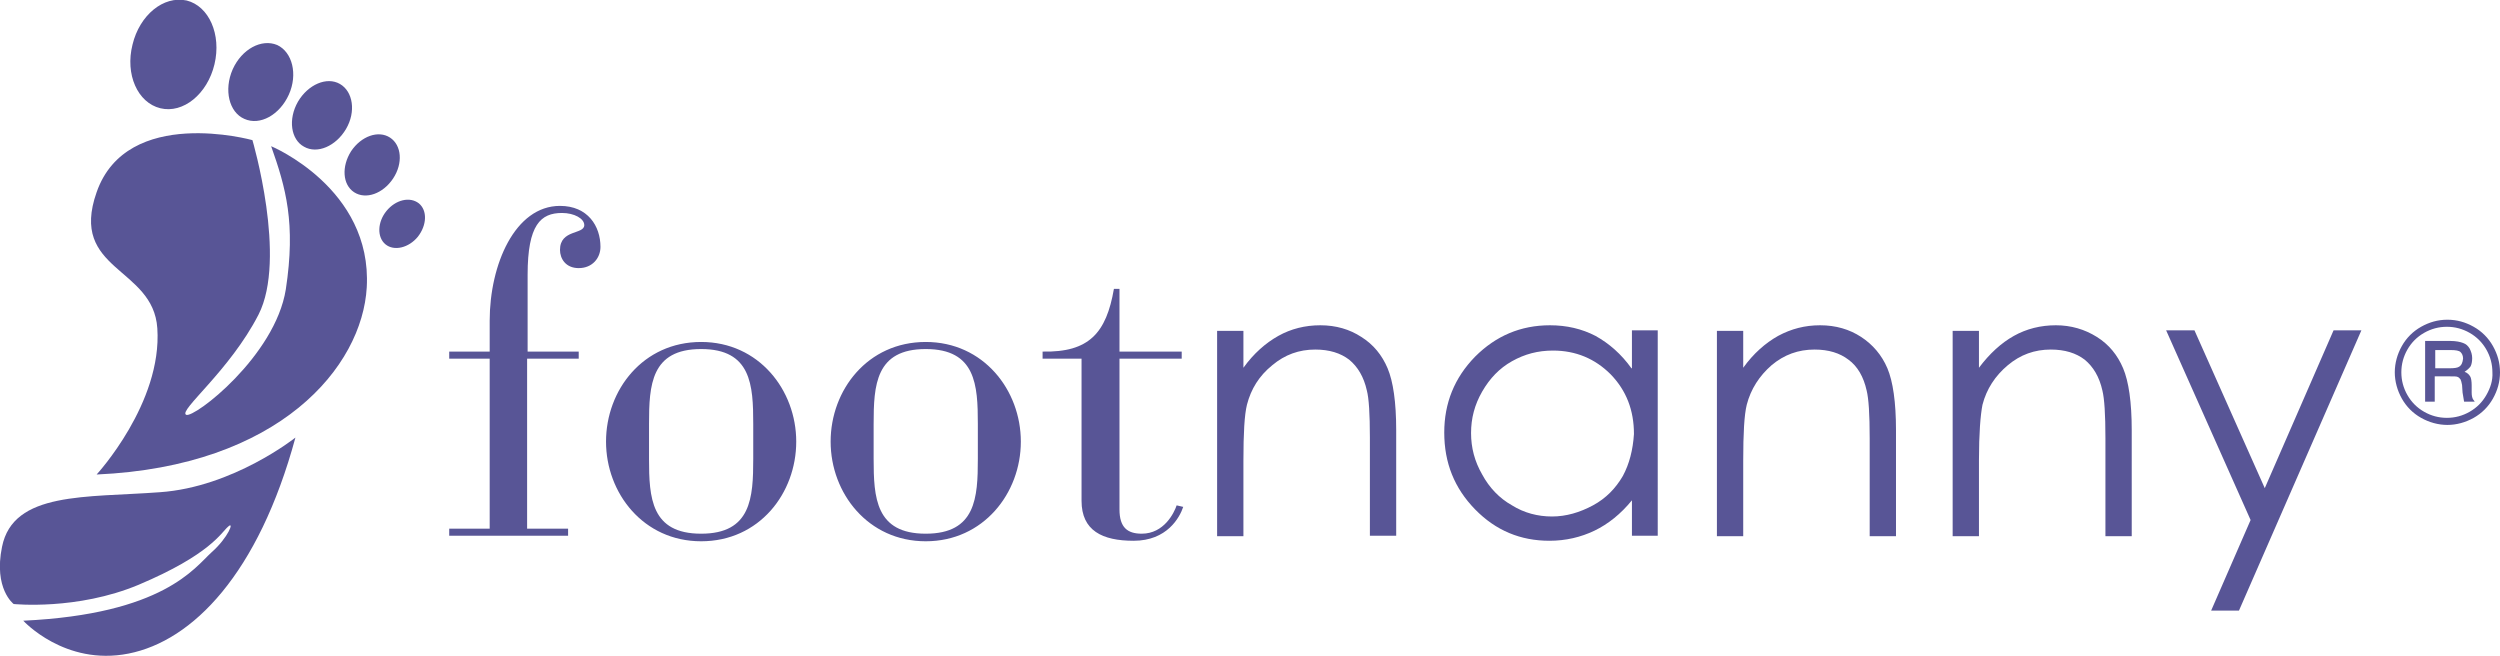 <?xml version="1.0" encoding="utf-8"?>
<!-- Generator: Adobe Illustrator 25.2.3, SVG Export Plug-In . SVG Version: 6.00 Build 0)  -->
<svg version="1.1" id="Layer_1" xmlns="http://www.w3.org/2000/svg" xmlns:xlink="http://www.w3.org/1999/xlink" x="0px" y="0px"
	 viewBox="0 0 494.2 129.7" style="enable-background:new 0 0 494.2 129.7;" xml:space="preserve">
<style type="text/css">
	.st0{fill:#585596;}
</style>
<g>
	<path class="st0" d="M31.7,21.4c4.5,1.1,9.3-2.8,10.7-8.7c1.4-5.9-1.1-11.5-5.5-12.6C32.3-0.9,27.6,3,26.2,8.8
		C24.7,14.7,27.2,20.3,31.7,21.4z"/>
	<path class="st0" d="M213.8,99c0,5.9,4.1,7.9,10.3,7.9c6.6,0,9.1-4.6,9.8-6.7l-1.3-0.3c-0.5,1.5-2.5,5.6-6.9,5.6
		c-2.8,0-4.4-1.2-4.4-4.8V70.9h12.3v-1.4h-12.3V57.1h-1.1c-1.5,8.7-4.9,12.6-14.1,12.4v1.4h7.7V99z"/>
	<path class="st0" d="M0.4,108.1c-1.7,8.3,2.3,11.3,2.3,11.3s12.5,1.3,24.7-3.8c14.2-6,16.3-10.3,17.7-11.5c1.3-1.2,0,2.2-3.3,5.1
		c-3.3,3-9.5,12.2-37.2,13.5c0,0,8.2,9,20.8,6.5c12.7-2.5,25.7-15.8,33-42.7c0,0-12.3,9.8-26.8,10.8C17.1,98.4,2.6,97.1,0.4,108.1z"
		/>
	<path class="st0" d="M53.6,28.9c2.9,8.2,4.9,15.2,2.9,28.3C54.4,70.4,38.4,82.7,36.8,82c-1.6-0.8,8.6-8.7,14.3-19.8
		c5.7-11.1-1.2-34.5-1.2-34.5s-24.8-6.9-30.8,10.3c-5.5,15.6,11.2,14.7,12,26.9c1,14.8-12,28.9-12,28.9c36.2-1.6,52.5-21.3,53.4-37
		C73.6,37.2,53.6,28.9,53.6,28.9z"/>
	<path class="st0" d="M60.1,29c2.6,1.5,6.3-0.1,8.3-3.5c2-3.4,1.4-7.4-1.2-8.9c-2.6-1.5-6.3,0.1-8.3,3.5
		C56.9,23.6,57.5,27.6,60.1,29z"/>
	<path class="st0" d="M48.3,23.5c3.1,1.4,7-0.8,8.8-4.8c1.8-4,0.7-8.4-2.3-9.8c-3.1-1.3-7,0.8-8.8,4.8
		C44.2,17.8,45.3,22.2,48.3,23.5z"/>
	<path class="st0" d="M138.6,107c11.5,0,18.8-9.5,18.8-19.7c0-10.2-7.4-19.7-18.8-19.7c-11.5,0-18.8,9.5-18.8,19.7
		C119.8,97.5,127.2,107,138.6,107z M128.3,83.8c0-7.7,0.4-14.8,10.3-14.8c9.9,0,10.3,7.1,10.3,14.8v6.9c0,7.7-0.4,14.8-10.3,14.8
		c-9.9,0-10.3-7.1-10.3-14.8V83.8z"/>
	<path class="st0" d="M76.4,41.7c-1.8,2.2-1.9,5.2-0.2,6.6c1.7,1.4,4.6,0.7,6.4-1.5c1.8-2.3,1.9-5.2,0.2-6.6
		C81,38.8,78.2,39.5,76.4,41.7z"/>
	<path class="st0" d="M183,107c11.4,0,18.8-9.5,18.8-19.7c0-10.2-7.4-19.7-18.8-19.7c-11.5,0-18.8,9.5-18.8,19.7
		C164.2,97.5,171.6,107,183,107z M172.7,83.8c0-7.7,0.4-14.8,10.3-14.8s10.3,7.1,10.3,14.8v6.9c0,7.7-0.4,14.8-10.3,14.8
		s-10.3-7.1-10.3-14.8V83.8z"/>
	<path class="st0" d="M70,38c2.3,1.5,5.7,0.3,7.7-2.7c2-3,1.7-6.6-0.6-8.1c-2.3-1.5-5.7-0.3-7.7,2.7C67.5,32.9,67.7,36.5,70,38z"/>
	<path class="st0" d="M104.3,70.9h10.1v-1.4h-10.1V54.3c0-9.9,2.6-12.2,6.8-12.2c2.4,0,4.4,1.1,4.4,2.4c0,1.9-4.8,0.8-4.8,4.9
		c0,1.7,1.1,3.6,3.7,3.6c2.7,0,4.3-2,4.3-4.2c0-4.1-2.5-8.1-8-8.1c-8.9,0-13.9,11.6-13.9,22.7v6.1h-8v1.4h8v33.6h-8v1.4h23.5v-1.4
		h-8.1V70.9z"/>
	<polygon class="st0" points="447.7,96.5 433.8,65.3 428.2,65.3 444.9,102.8 437.1,120.7 442.6,120.7 466.8,65.3 461.3,65.3 	"/>
	<path class="st0" d="M492.8,68.4c-0.9-1.6-2.2-2.9-3.8-3.8c-1.6-0.9-3.3-1.4-5.2-1.4s-3.6,0.5-5.2,1.4c-1.6,0.9-2.9,2.2-3.8,3.8
		c-0.9,1.6-1.4,3.4-1.4,5.2c0,1.8,0.5,3.6,1.4,5.2c0.9,1.6,2.2,2.9,3.8,3.8c1.6,0.9,3.4,1.4,5.2,1.4c1.8,0,3.6-0.5,5.2-1.4
		c1.6-0.9,2.9-2.2,3.8-3.8c0.9-1.6,1.4-3.3,1.4-5.2C494.2,71.7,493.7,70,492.8,68.4z M491.5,78.1c-0.8,1.4-1.9,2.5-3.3,3.3
		c-1.4,0.8-2.9,1.2-4.5,1.2c-1.6,0-3.1-0.4-4.5-1.2c-1.4-0.8-2.5-1.9-3.3-3.3c-0.8-1.4-1.2-2.9-1.2-4.5c0-1.6,0.4-3.1,1.2-4.5
		c0.8-1.4,1.9-2.5,3.3-3.3c1.4-0.8,2.9-1.2,4.5-1.2c1.6,0,3.1,0.4,4.5,1.2s2.5,1.9,3.3,3.3c0.8,1.4,1.2,2.9,1.2,4.5
		C492.8,75.2,492.3,76.7,491.5,78.1z"/>
	<path class="st0" d="M488.6,77.6v-1.4c0-0.8-0.1-1.5-0.3-1.8c-0.2-0.3-0.5-0.7-1.1-0.9c0.6-0.4,1-0.8,1.2-1.1
		c0.2-0.4,0.3-1,0.3-1.6c0-0.7-0.2-1.3-0.5-1.9c-0.3-0.5-0.7-0.9-1.3-1.1c-0.5-0.2-1.4-0.4-2.5-0.4h-5v12h1.9v-5h3
		c0.8,0,1.3,0,1.5,0.1c0.3,0.1,0.4,0.3,0.6,0.5c0.1,0.2,0.2,0.6,0.3,1.1l0.1,1.5c0.1,0.7,0.2,1.3,0.3,1.8h2.1l-0.2-0.3
		C488.7,78.8,488.6,78.2,488.6,77.6z M486.1,72.5c-0.3,0.2-0.9,0.3-1.8,0.3h-2.9v-3.6h3.1c0.9,0,1.6,0.1,1.9,0.4
		c0.3,0.3,0.5,0.7,0.5,1.3C486.8,71.7,486.6,72.2,486.1,72.5z"/>
	<path class="st0" d="M414.5,66.6c-2.4-1.5-5.1-2.3-8.1-2.3c-3,0-5.8,0.7-8.3,2.1c-2.5,1.4-4.8,3.5-6.9,6.3v-7.3H386v40.6h5.2V91
		c0-5.3,0.3-9,0.7-11c0.8-3.1,2.5-5.7,5-7.8c2.5-2.1,5.3-3.1,8.5-3.1c2.8,0,5,0.7,6.7,2c1.7,1.4,2.9,3.4,3.5,6.1
		c0.4,1.6,0.6,4.7,0.6,9.4v19.4h5.2V85c0-5.5-0.6-9.6-1.7-12.2C418.6,70.2,416.9,68.1,414.5,66.6z"/>
	<path class="st0" d="M369,77.2c0.4,1.6,0.6,4.7,0.6,9.4v19.4h5.2V85c0-5.5-0.6-9.6-1.7-12.2c-1.1-2.6-2.9-4.7-5.2-6.2
		c-2.3-1.5-5-2.3-8.1-2.3c-3,0-5.7,0.7-8.3,2.1c-2.5,1.4-4.9,3.5-6.9,6.3v-7.3h-5.2v40.6h5.2V91c0-5.3,0.2-9,0.7-11
		c0.8-3.1,2.5-5.7,4.9-7.8c2.5-2.1,5.3-3.1,8.5-3.1c2.8,0,5,0.7,6.7,2C367.2,72.4,368.4,74.5,369,77.2z"/>
	<path class="st0" d="M270.8,86.5v19.4h5.2V85c0-5.5-0.6-9.6-1.7-12.2c-1.1-2.6-2.8-4.7-5.2-6.2c-2.3-1.5-5-2.3-8.1-2.3
		c-3,0-5.8,0.7-8.3,2.1c-2.5,1.4-4.9,3.5-6.9,6.3v-7.3h-5.2v40.6h5.2V91c0-5.3,0.2-9,0.7-11c0.8-3.1,2.4-5.7,5-7.8
		c2.5-2.1,5.3-3.1,8.5-3.1c2.8,0,5,0.7,6.7,2c1.7,1.4,2.9,3.4,3.5,6.1C270.6,78.7,270.8,81.8,270.8,86.5z"/>
	<path class="st0" d="M322.5,72.8c-2-2.8-4.4-4.9-7.1-6.4c-2.7-1.4-5.7-2.1-9-2.1c-5.8,0-10.7,2.1-14.8,6.2c-4.1,4.2-6.1,9.2-6.1,15
		c0,6,2,11,6.1,15.2c4.1,4.2,9,6.2,14.7,6.2c3.2,0,6.2-0.7,8.9-2c2.7-1.3,5.2-3.3,7.4-6v7h5.1V65.3h-5.1V72.8z M320.8,94.1
		c-1.4,2.4-3.3,4.4-5.9,5.8c-2.6,1.4-5.3,2.2-8.1,2.2c-2.8,0-5.5-0.7-7.9-2.2c-2.5-1.4-4.5-3.5-5.9-6.1c-1.5-2.6-2.2-5.3-2.2-8.2
		c0-2.9,0.7-5.6,2.2-8.2c1.5-2.6,3.4-4.6,5.9-6c2.5-1.4,5.1-2.1,8.1-2.1c4.5,0,8.3,1.6,11.4,4.7c3.1,3.2,4.6,7.1,4.6,11.8
		C322.8,88.9,322.1,91.7,320.8,94.1z"/>
</g>
</svg>
